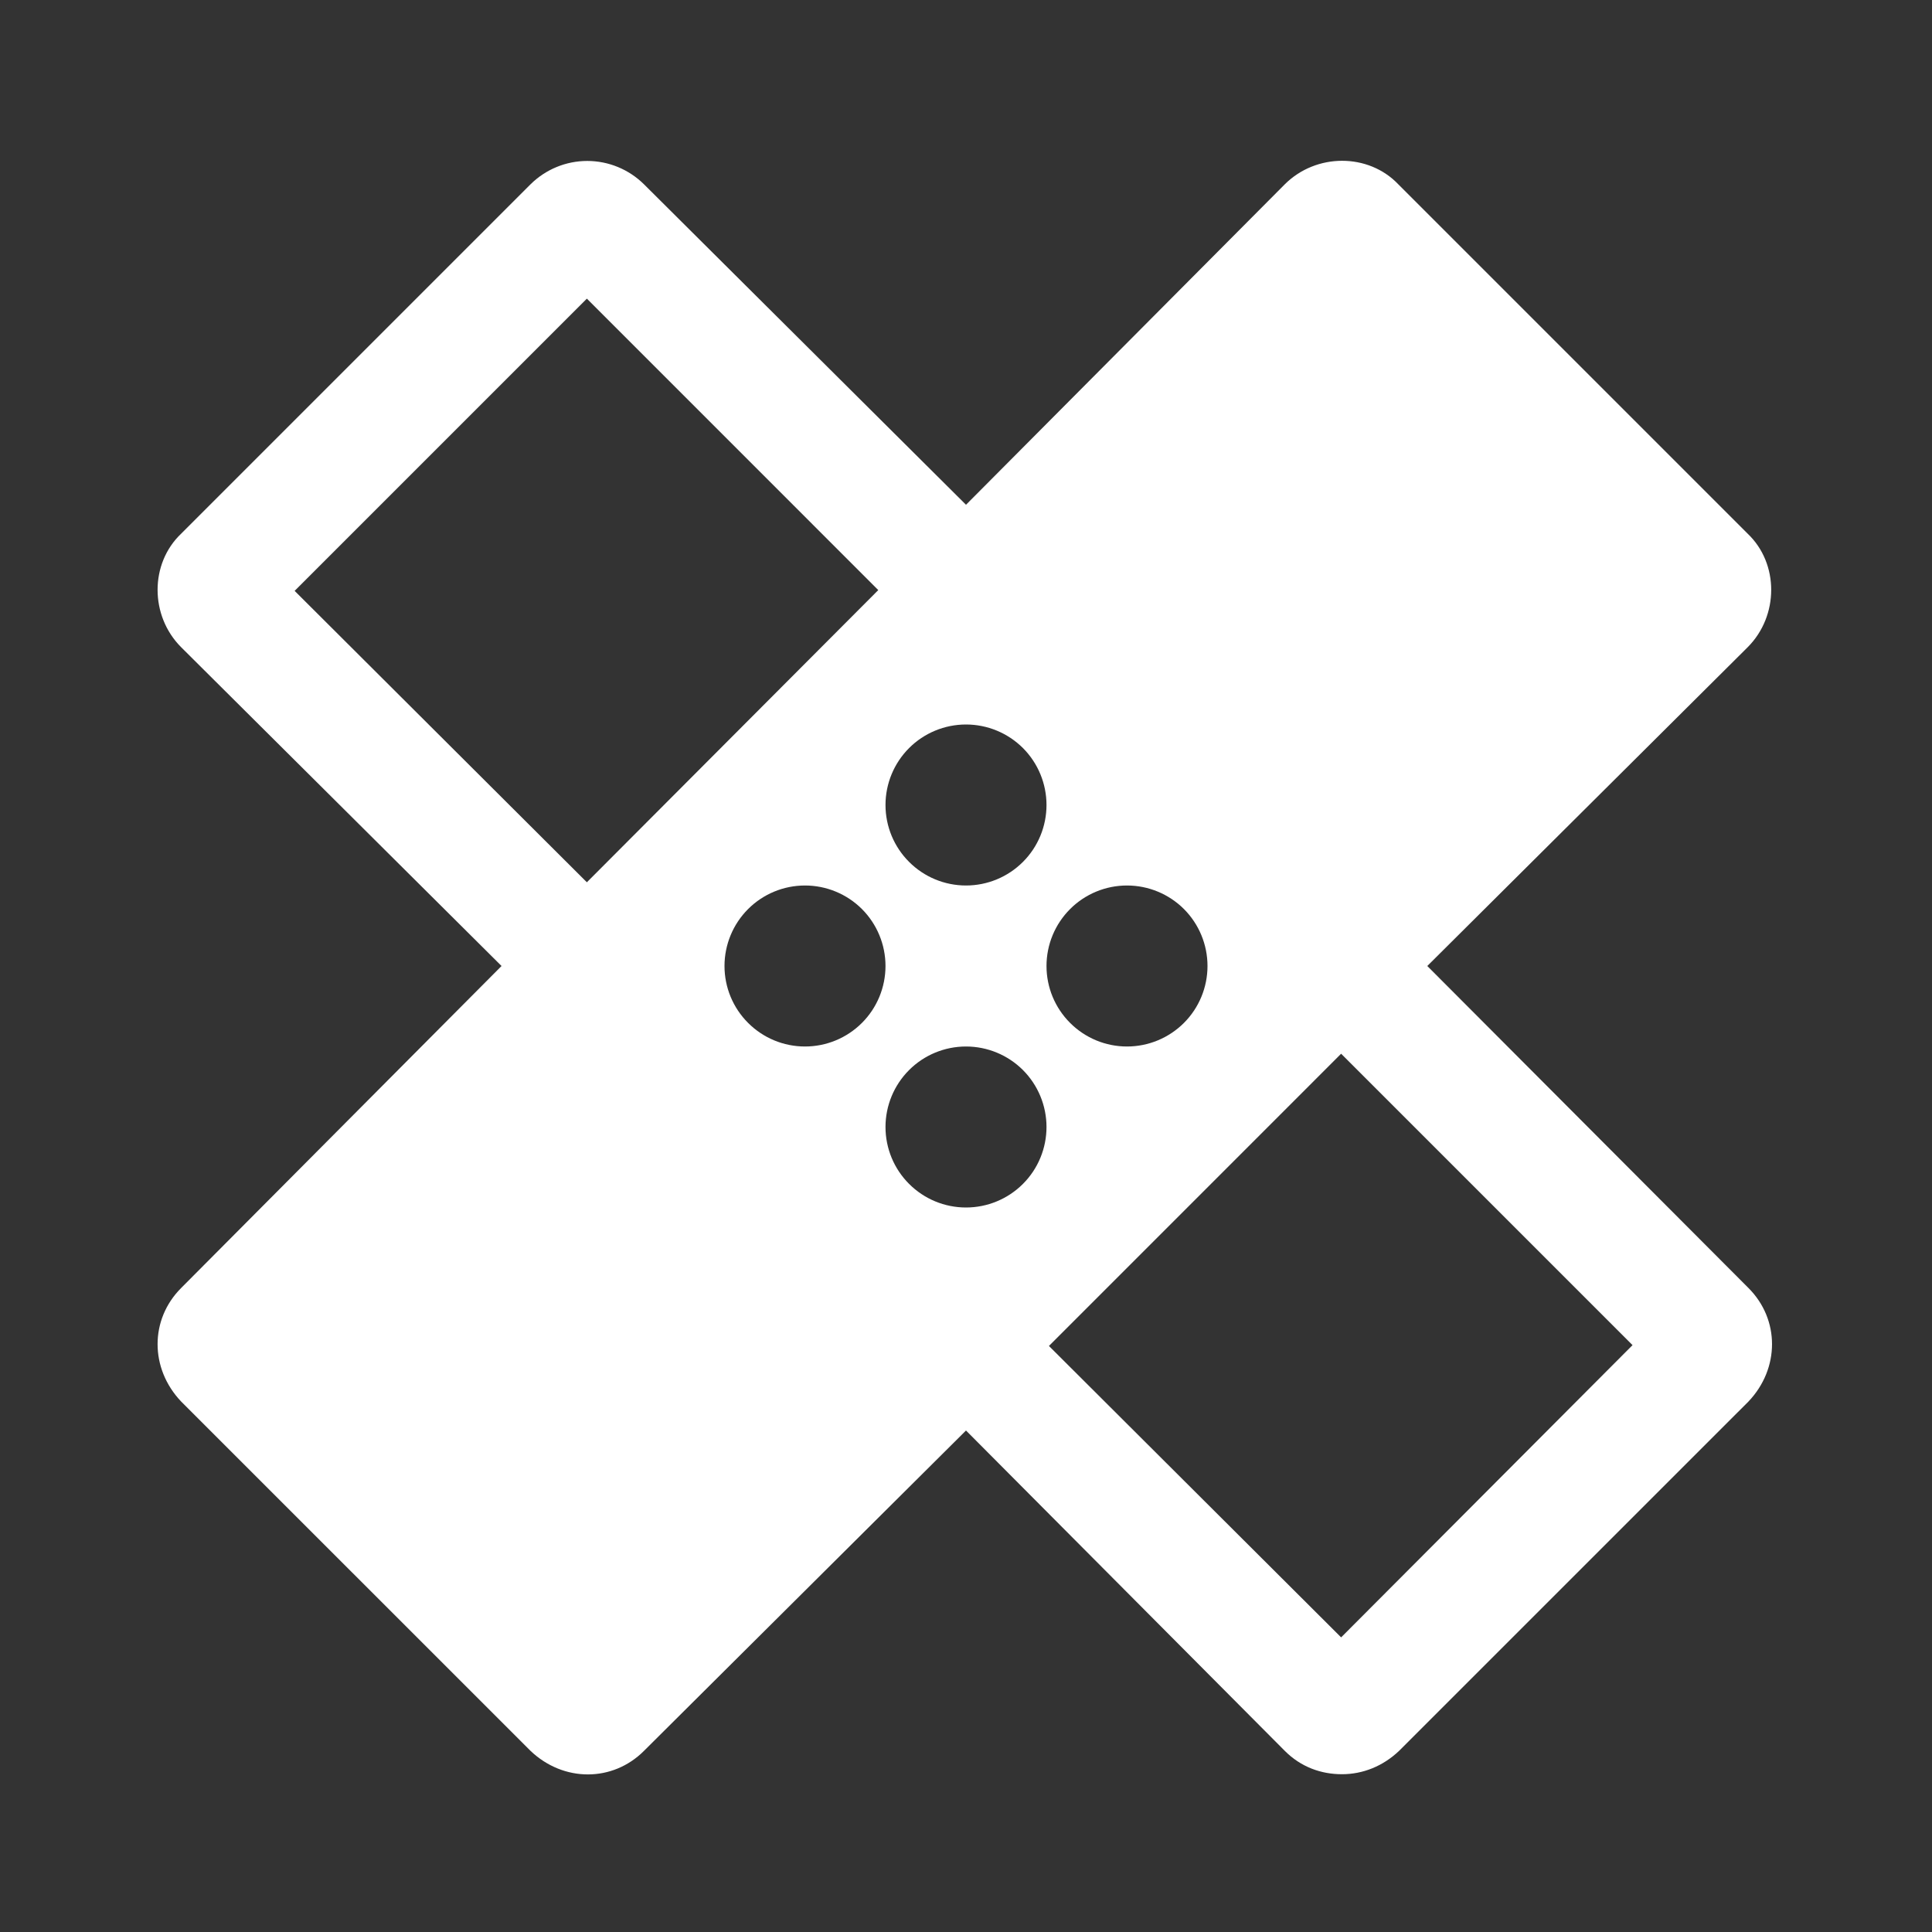 <svg width="42" height="42" viewBox="0 0 42 42" fill="none" xmlns="http://www.w3.org/2000/svg">
<rect x="0" y="0" width="42" height="42" fill="#333333" stroke="none"/>
<path d="M31.028 21L37.993 14.07C38.675 13.387 38.675 12.25 37.993 11.602L30.398 4.007C29.75 3.325 28.613 3.325 27.93 4.007L21 10.973L14 4.007C13.672 3.682 13.229 3.499 12.766 3.499C12.304 3.499 11.861 3.682 11.533 4.007L3.938 11.602C3.255 12.25 3.255 13.387 3.938 14.07L10.903 21L3.938 28C3.255 28.683 3.255 29.75 3.938 30.468L11.533 38.062C12.25 38.745 13.318 38.745 14 38.062L21 31.098L27.93 38.062C28.28 38.413 28.718 38.57 29.173 38.57C29.628 38.57 30.065 38.395 30.415 38.062L38.01 30.468C38.693 29.75 38.693 28.683 38.01 28L31.028 21ZM21 15.75C21.464 15.75 21.909 15.934 22.238 16.262C22.566 16.591 22.75 17.036 22.75 17.5C22.75 17.964 22.566 18.409 22.238 18.737C21.909 19.066 21.464 19.25 21 19.25C20.536 19.25 20.091 19.066 19.763 18.737C19.434 18.409 19.25 17.964 19.25 17.5C19.25 17.036 19.434 16.591 19.763 16.262C20.091 15.934 20.536 15.75 21 15.75ZM12.758 19.18L6.405 12.845L12.758 6.492L19.093 12.828L12.758 19.18ZM17.5 22.75C17.036 22.75 16.591 22.566 16.263 22.237C15.934 21.909 15.75 21.464 15.75 21C15.75 20.536 15.934 20.091 16.263 19.762C16.591 19.434 17.036 19.25 17.5 19.25C17.964 19.25 18.409 19.434 18.738 19.762C19.066 20.091 19.25 20.536 19.25 21C19.25 21.464 19.066 21.909 18.738 22.237C18.409 22.566 17.964 22.75 17.5 22.75ZM21 26.25C20.536 26.25 20.091 26.066 19.763 25.737C19.434 25.409 19.25 24.964 19.25 24.5C19.25 24.036 19.434 23.591 19.763 23.262C20.091 22.934 20.536 22.75 21 22.75C21.464 22.75 21.909 22.934 22.238 23.262C22.566 23.591 22.75 24.036 22.75 24.5C22.75 24.964 22.566 25.409 22.238 25.737C21.909 26.066 21.464 26.25 21 26.25ZM24.5 19.25C24.964 19.25 25.409 19.434 25.738 19.762C26.066 20.091 26.25 20.536 26.25 21C26.25 21.464 26.066 21.909 25.738 22.237C25.409 22.566 24.964 22.75 24.5 22.75C24.036 22.75 23.591 22.566 23.263 22.237C22.934 21.909 22.75 21.464 22.75 21C22.75 20.536 22.934 20.091 23.263 19.762C23.591 19.434 24.036 19.25 24.5 19.25ZM29.155 35.595L22.803 29.26L29.155 22.907L35.49 29.242L29.155 35.595Z" fill="white"/>
</svg>
